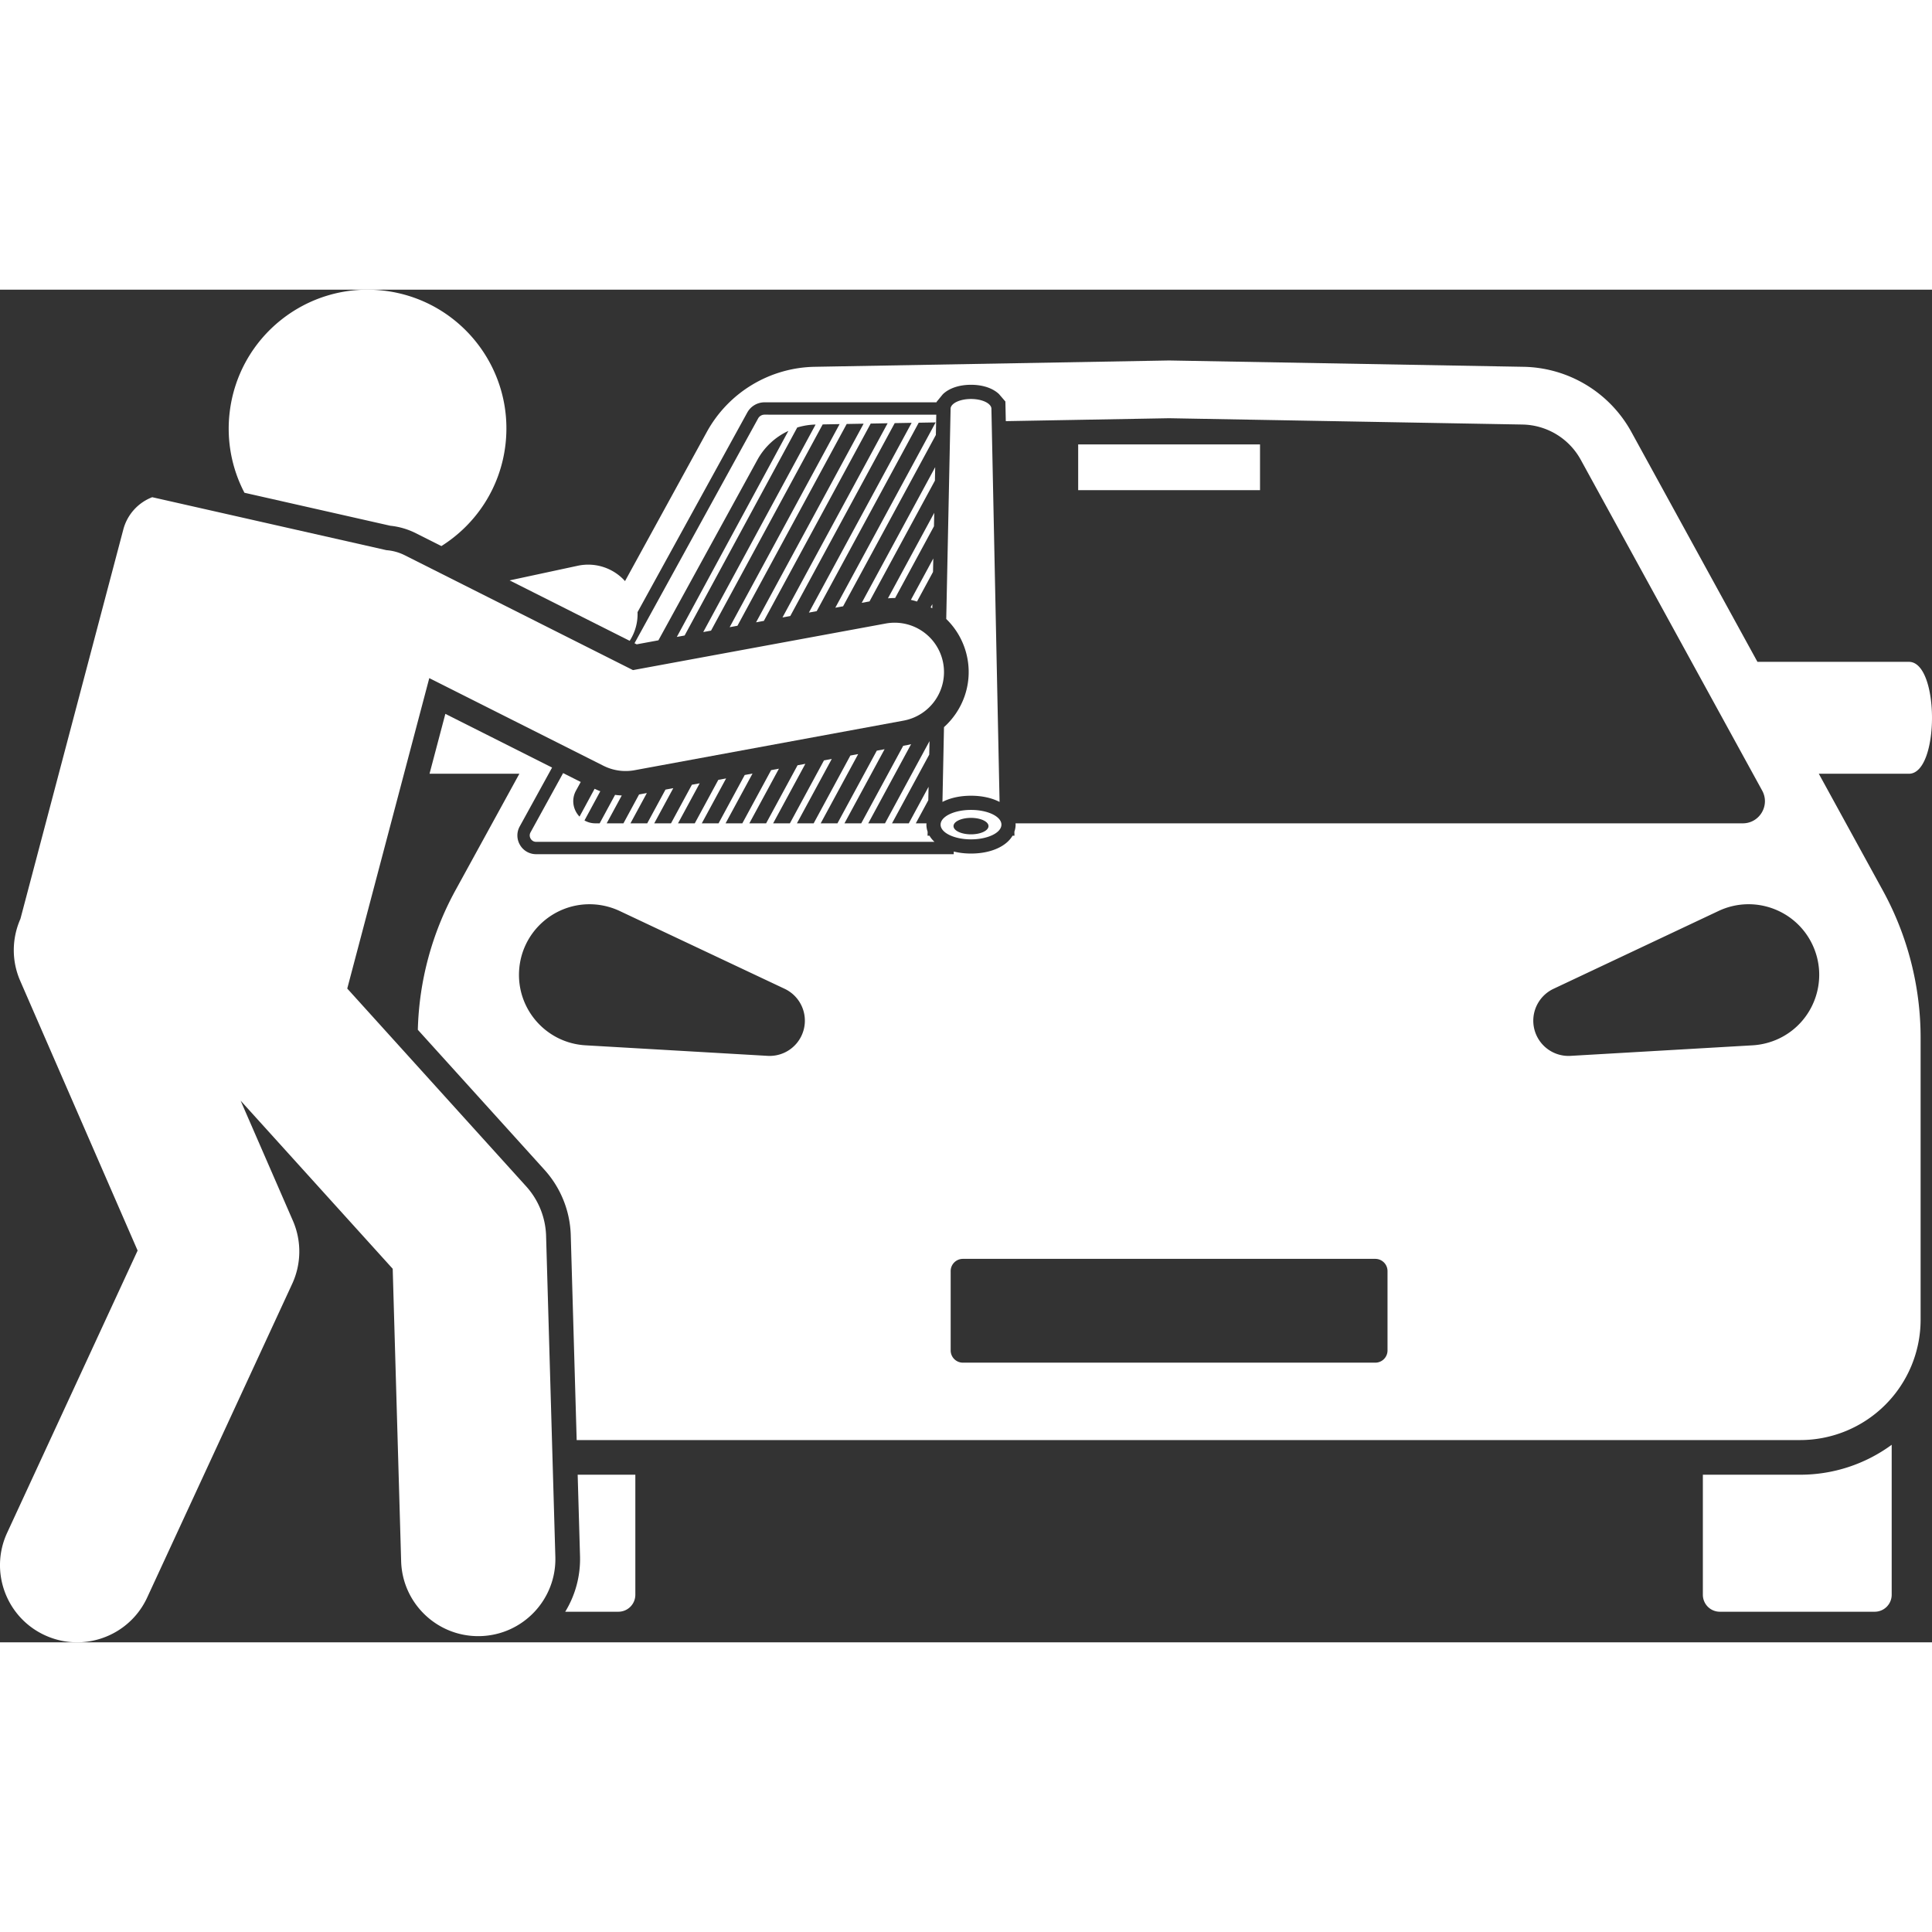 <?xml version="1.0" encoding="UTF-8"?>
<svg xmlns="http://www.w3.org/2000/svg" xmlns:xlink="http://www.w3.org/1999/xlink" version="1.1" width="512" height="512" x="0" y="0" viewBox="0 0 313.094 219.207" style="enable-background:new 0 0 512 512" xml:space="preserve">
  <rect x="0" y="0" width="313.094" height="219.207" fill="#333333" stroke="none"/>
  <g>
    <path d="m93.616 192.044.38 13.184a16.388 16.388 0 0 1-2.397 9.021h8.61a2.752 2.752 0 0 0 2.752-2.752V192.044zM291.72 192.044h-15.76V211.497a2.752 2.752 0 0 0 2.751 2.752h25.098a2.752 2.752 0 0 0 2.752-2.752v-24.303a25.025 25.025 0 0 1-14.84 4.85zM150.625 88.486h-.309l.014-.645a3.484 3.484 0 0 1-.2-1.147c0-.071.01-.14.015-.21h-1.734l2.024-3.74.046-2.183-3.207 5.922h-2.717l6.032-11.139.045-2.183-7.214 13.322h-2.715l6.945-12.828c-.164.038-.324.086-.492.117l-.786.145-6.804 12.566h-2.717l6.503-12.01-1.263.233-6.377 11.777h-2.716l6.075-11.22-1.263.232-5.95 10.988h-2.715l5.649-10.432-1.263.233-5.523 10.2h-2.716l5.221-9.644-1.263.233-5.095 9.41h-2.717l4.794-8.854-1.263.233-4.667 8.621h-2.716l4.367-8.065-1.264.233-4.24 7.832h-2.717l3.94-7.276-1.263.233-3.814 7.043h-2.716l3.512-6.486-1.263.232-3.386 6.254h-2.716l3.085-5.698-1.263.233-2.959 5.465h-2.716l2.657-4.909-1.262.233-2.532 4.676h-2.717l2.444-4.513c-.363-.019-.723-.048-1.083-.1l-2.498 4.613h-.693a3.55 3.55 0 0 1-1.77-.466l2.563-4.735c-.315-.115-.618-.257-.922-.397l-2.442 4.51c-1.028-1.067-1.38-2.743-.571-4.218l.766-1.397-2.856-1.437-5.278 9.6c-.258.47-.074.877.017 1.03s.359.511.894.511h64.552a4.323 4.323 0 0 1-.817-.998zM106.7 56.825l16.048-29.261a10.983 10.983 0 0 1 5.013-4.674l-18.077 33.385 1.263-.232 18.25-33.707c.954-.29 1.952-.458 2.976-.478l-18.208 33.628 1.263-.232 18.094-33.418 2.742-.05-17.819 32.911 1.263-.232 17.704-32.699 2.743-.049-17.429 32.191 1.263-.233 17.314-31.978 2.743-.05-17.04 31.472 1.264-.233 16.924-31.259 2.742-.049-16.65 30.752 1.264-.233 16.534-30.539 2.743-.049-16.26 30.032 1.263-.233 15.032-27.764.068-3.289H123.9c-.435 0-.836.236-1.045.617l-20.028 36.427.35.176zM174.726 25.074h29.469v7.419h-29.469zM151.554 28.761l-11.906 21.99 1.263-.232 10.598-19.574zM151.401 36.162l-7.503 13.857c.365-.033.731-.05 1.095-.05.023 0 .045.003.067.003l6.296-11.627zM151.202 45.745l.046-2.183-3.632 6.708c.335.075.666.165.991.268zM151.094 50.961l-.283.523c.09.05.18.099.27.151zM154.052 19.216l-.707 34.15a11.973 11.973 0 0 1 3.438 6.43c.785 4.253-.8 8.397-3.802 11.097l-.25 12.12c1.227-.636 2.82-1.004 4.627-1.004 1.809 0 3.401.369 4.63 1.005l-1.324-63.798c-.118-.838-1.544-1.502-3.305-1.502s-3.188.664-3.307 1.502zM162.288 86.694c0-1.317-2.207-2.386-4.93-2.386-2.721 0-4.928 1.069-4.928 2.386 0 1.318 2.207 2.387 4.929 2.387 2.722 0 4.929-1.069 4.929-2.387zm-4.93-1.095c1.566 0 2.835.597 2.835 1.333s-1.269 1.334-2.834 1.334c-1.566 0-2.835-.597-2.835-1.334s1.27-1.333 2.835-1.333zM67.398 39.47l4.134 2.08c5.593-3.518 9.595-9.453 10.392-16.53C83.314 12.67 74.433 1.534 62.084.143c-12.348-1.39-23.487 7.492-24.877 19.841a22.393 22.393 0 0 0 2.408 12.927l23.63 5.344c1.453.15 2.848.558 4.153 1.215z" fill="#ffffff" opacity="1" data-original="#000000"></path>
    <path d="M102.046 56.906a7.977 7.977 0 0 0 1.272-4.65l17.785-32.349a3.193 3.193 0 0 1 2.797-1.652h27.872l.001-.064 1.017-1.24c.991-.962 2.615-1.537 4.568-1.537 1.93 0 3.537.56 4.532 1.502l1.04 1.21.066 3.18 26.463-.472 57.268 1.022a10.995 10.995 0 0 1 9.444 5.706l29.402 53.615c1.31 2.388-.418 5.306-3.142 5.306H164.572c.004.07.015.14.015.211 0 .401-.074.783-.2 1.147l.013.645h-.308c-1.02 1.747-3.54 2.894-6.734 2.894-1.008 0-1.948-.117-2.797-.328v.432H86.89a3.013 3.013 0 0 1-2.617-1.492 3.01 3.01 0 0 1-.047-3.011l5.243-9.537-17.296-8.703-2.565 9.706h14.56L73.792 97.37a49.674 49.674 0 0 0-6.08 22.57l20.528 22.695a16.519 16.519 0 0 1 4.256 10.593l.958 33.201h198.268a19.527 19.527 0 0 0 19.527-19.527v-45.636a49.695 49.695 0 0 0-6.122-23.896L294.75 78.447h14.603c4.987 0 4.987-18.135 0-18.135h-24.548l-20.427-37.249A20.355 20.355 0 0 0 246.894 12.5l-57.435-1.026-57.434 1.026a20.354 20.354 0 0 0-17.484 10.564L101.29 47.228a8.017 8.017 0 0 0-7.637-2.492l-11.066 2.377zm-17.922 53.469c.364-6.308 5.775-11.125 12.081-10.76 1.496.087 2.941.476 4.22 1.075l26.74 12.613a5.71 5.71 0 0 1-2.765 10.863l-29.516-1.71c-6.309-.365-11.125-5.774-10.76-12.081zm140.733 61.53a1.982 1.982 0 0 1-1.982 1.981h-66.83a1.982 1.982 0 0 1-1.982-1.982v-12.859c0-1.094.887-1.981 1.981-1.981h66.831c1.095 0 1.982.887 1.982 1.981zm68.865-65.749c2.694 5.714.247 12.532-5.467 15.227a11.6 11.6 0 0 1-4.22 1.074l-29.516 1.71a5.71 5.71 0 0 1-6.03-5.37 5.714 5.714 0 0 1 3.265-5.495l26.74-12.612c5.715-2.696 12.532-.249 15.228 5.466z" fill="#ffffff" opacity="1" data-original="#000000"></path>
    <path d="M7.258 218.05a12.45 12.45 0 0 0 5.237 1.157c4.722 0 9.243-2.69 11.355-7.258l23.5-50.834a12.498 12.498 0 0 0 .114-10.235l-8.47-19.456 24.647 27.247 1.367 47.393c.197 6.779 5.752 12.14 12.489 12.14.122 0 .245-.002.367-.005 6.9-.2 12.334-5.955 12.134-12.855l-1.5-52.001a12.504 12.504 0 0 0-3.224-8.025l-29-32.06L69.568 62.95 97.79 77.153a7.996 7.996 0 0 0 5.045.722l43.597-8.037a8 8 0 0 0 6.417-9.318 7.996 7.996 0 0 0-9.317-6.417l-40.952 7.549-36.982-18.61a7.97 7.97 0 0 0-2.98-.828L24.67 33.632a7.713 7.713 0 0 0-4.685 5.227L3.31 101.965c-1.36 3.083-1.49 6.699-.04 10.032l19.032 43.72-21.146 45.742c-2.897 6.266-.165 13.694 6.101 16.592z" fill="#ffffff" opacity="1" data-original="#000000"></path>
  </g>
</svg>
